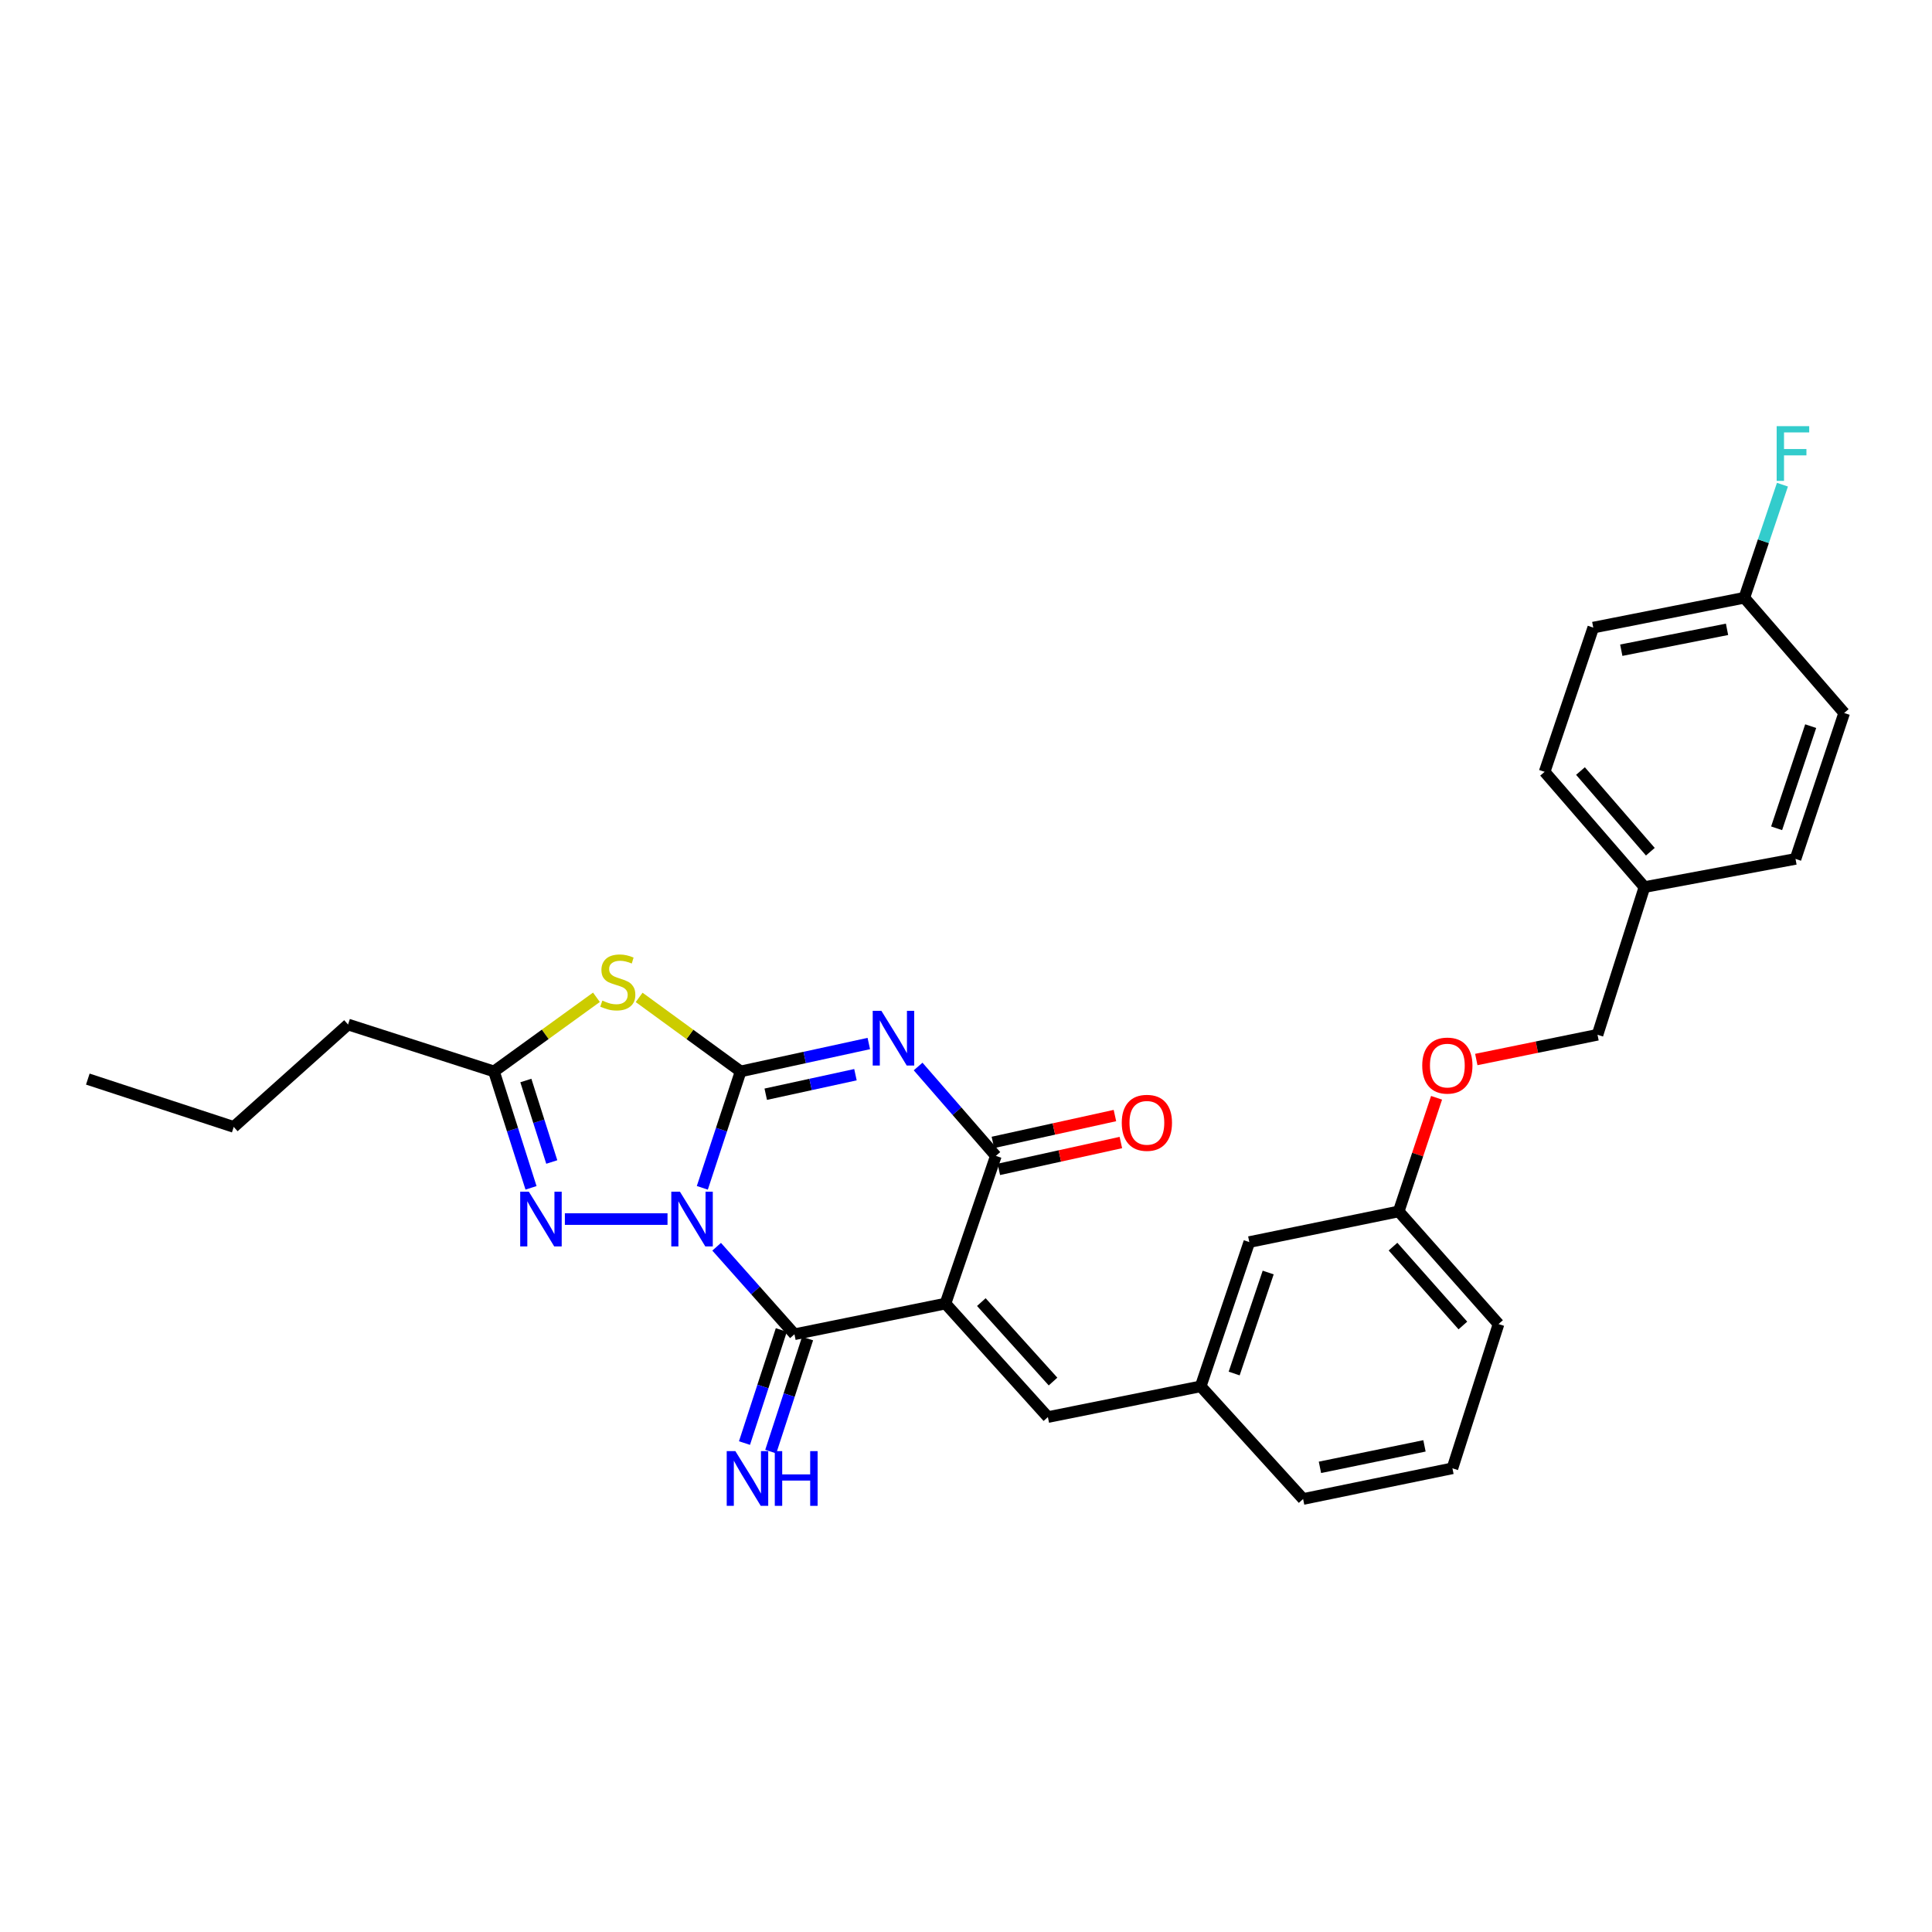 <?xml version='1.0' encoding='iso-8859-1'?>
<svg version='1.1' baseProfile='full'
              xmlns='http://www.w3.org/2000/svg'
                      xmlns:rdkit='http://www.rdkit.org/xml'
                      xmlns:xlink='http://www.w3.org/1999/xlink'
                  xml:space='preserve'
width='1000px' height='1000px' viewBox='0 0 1000 1000'>
<!-- END OF HEADER -->
<rect style='opacity:1.0;fill:#FFFFFF;stroke:none' width='1000' height='1000' x='0' y='0'> </rect>
<path class='bond-0' d='M 363.522,614.818 L 373.439,584.692' style='fill:none;fill-rule:evenodd;stroke:#0000FF;stroke-width:6px;stroke-linecap:butt;stroke-linejoin:miter;stroke-opacity:1' />
<path class='bond-0' d='M 373.439,584.692 L 383.356,554.566' style='fill:none;fill-rule:evenodd;stroke:#000000;stroke-width:6px;stroke-linecap:butt;stroke-linejoin:miter;stroke-opacity:1' />
<path class='bond-3' d='M 370.934,645.313 L 391.069,667.961' style='fill:none;fill-rule:evenodd;stroke:#0000FF;stroke-width:6px;stroke-linecap:butt;stroke-linejoin:miter;stroke-opacity:1' />
<path class='bond-3' d='M 391.069,667.961 L 411.205,690.61' style='fill:none;fill-rule:evenodd;stroke:#000000;stroke-width:6px;stroke-linecap:butt;stroke-linejoin:miter;stroke-opacity:1' />
<path class='bond-6' d='M 345.504,630.989 L 292.375,630.989' style='fill:none;fill-rule:evenodd;stroke:#0000FF;stroke-width:6px;stroke-linecap:butt;stroke-linejoin:miter;stroke-opacity:1' />
<path class='bond-1' d='M 383.356,554.566 L 416.524,547.347' style='fill:none;fill-rule:evenodd;stroke:#000000;stroke-width:6px;stroke-linecap:butt;stroke-linejoin:miter;stroke-opacity:1' />
<path class='bond-1' d='M 416.524,547.347 L 449.692,540.128' style='fill:none;fill-rule:evenodd;stroke:#0000FF;stroke-width:6px;stroke-linecap:butt;stroke-linejoin:miter;stroke-opacity:1' />
<path class='bond-1' d='M 396.346,566.367 L 419.564,561.314' style='fill:none;fill-rule:evenodd;stroke:#000000;stroke-width:6px;stroke-linecap:butt;stroke-linejoin:miter;stroke-opacity:1' />
<path class='bond-1' d='M 419.564,561.314 L 442.781,556.26' style='fill:none;fill-rule:evenodd;stroke:#0000FF;stroke-width:6px;stroke-linecap:butt;stroke-linejoin:miter;stroke-opacity:1' />
<path class='bond-5' d='M 383.356,554.566 L 357.088,535.407' style='fill:none;fill-rule:evenodd;stroke:#000000;stroke-width:6px;stroke-linecap:butt;stroke-linejoin:miter;stroke-opacity:1' />
<path class='bond-5' d='M 357.088,535.407 L 330.821,516.249' style='fill:none;fill-rule:evenodd;stroke:#CCCC00;stroke-width:6px;stroke-linecap:butt;stroke-linejoin:miter;stroke-opacity:1' />
<path class='bond-30' d='M 475.214,552.021 L 495.334,575.155' style='fill:none;fill-rule:evenodd;stroke:#0000FF;stroke-width:6px;stroke-linecap:butt;stroke-linejoin:miter;stroke-opacity:1' />
<path class='bond-30' d='M 495.334,575.155 L 515.453,598.289' style='fill:none;fill-rule:evenodd;stroke:#000000;stroke-width:6px;stroke-linecap:butt;stroke-linejoin:miter;stroke-opacity:1' />
<path class='bond-2' d='M 489.375,674.728 L 411.205,690.61' style='fill:none;fill-rule:evenodd;stroke:#000000;stroke-width:6px;stroke-linecap:butt;stroke-linejoin:miter;stroke-opacity:1' />
<path class='bond-4' d='M 489.375,674.728 L 515.453,598.289' style='fill:none;fill-rule:evenodd;stroke:#000000;stroke-width:6px;stroke-linecap:butt;stroke-linejoin:miter;stroke-opacity:1' />
<path class='bond-8' d='M 489.375,674.728 L 542.389,733.475' style='fill:none;fill-rule:evenodd;stroke:#000000;stroke-width:6px;stroke-linecap:butt;stroke-linejoin:miter;stroke-opacity:1' />
<path class='bond-8' d='M 507.939,673.964 L 545.048,715.087' style='fill:none;fill-rule:evenodd;stroke:#000000;stroke-width:6px;stroke-linecap:butt;stroke-linejoin:miter;stroke-opacity:1' />
<path class='bond-9' d='M 404.409,688.396 L 394.877,717.661' style='fill:none;fill-rule:evenodd;stroke:#000000;stroke-width:6px;stroke-linecap:butt;stroke-linejoin:miter;stroke-opacity:1' />
<path class='bond-9' d='M 394.877,717.661 L 385.346,746.926' style='fill:none;fill-rule:evenodd;stroke:#0000FF;stroke-width:6px;stroke-linecap:butt;stroke-linejoin:miter;stroke-opacity:1' />
<path class='bond-9' d='M 418,692.823 L 408.468,722.088' style='fill:none;fill-rule:evenodd;stroke:#000000;stroke-width:6px;stroke-linecap:butt;stroke-linejoin:miter;stroke-opacity:1' />
<path class='bond-9' d='M 408.468,722.088 L 398.937,751.353' style='fill:none;fill-rule:evenodd;stroke:#0000FF;stroke-width:6px;stroke-linecap:butt;stroke-linejoin:miter;stroke-opacity:1' />
<path class='bond-10' d='M 516.989,605.268 L 548.573,598.319' style='fill:none;fill-rule:evenodd;stroke:#000000;stroke-width:6px;stroke-linecap:butt;stroke-linejoin:miter;stroke-opacity:1' />
<path class='bond-10' d='M 548.573,598.319 L 580.158,591.369' style='fill:none;fill-rule:evenodd;stroke:#FF0000;stroke-width:6px;stroke-linecap:butt;stroke-linejoin:miter;stroke-opacity:1' />
<path class='bond-10' d='M 513.917,591.309 L 545.502,584.359' style='fill:none;fill-rule:evenodd;stroke:#000000;stroke-width:6px;stroke-linecap:butt;stroke-linejoin:miter;stroke-opacity:1' />
<path class='bond-10' d='M 545.502,584.359 L 577.086,577.409' style='fill:none;fill-rule:evenodd;stroke:#FF0000;stroke-width:6px;stroke-linecap:butt;stroke-linejoin:miter;stroke-opacity:1' />
<path class='bond-29' d='M 308.715,516.192 L 282.199,535.379' style='fill:none;fill-rule:evenodd;stroke:#CCCC00;stroke-width:6px;stroke-linecap:butt;stroke-linejoin:miter;stroke-opacity:1' />
<path class='bond-29' d='M 282.199,535.379 L 255.682,554.566' style='fill:none;fill-rule:evenodd;stroke:#000000;stroke-width:6px;stroke-linecap:butt;stroke-linejoin:miter;stroke-opacity:1' />
<path class='bond-7' d='M 274.854,614.824 L 265.268,584.695' style='fill:none;fill-rule:evenodd;stroke:#0000FF;stroke-width:6px;stroke-linecap:butt;stroke-linejoin:miter;stroke-opacity:1' />
<path class='bond-7' d='M 265.268,584.695 L 255.682,554.566' style='fill:none;fill-rule:evenodd;stroke:#000000;stroke-width:6px;stroke-linecap:butt;stroke-linejoin:miter;stroke-opacity:1' />
<path class='bond-7' d='M 285.599,601.452 L 278.889,580.361' style='fill:none;fill-rule:evenodd;stroke:#0000FF;stroke-width:6px;stroke-linecap:butt;stroke-linejoin:miter;stroke-opacity:1' />
<path class='bond-7' d='M 278.889,580.361 L 272.179,559.271' style='fill:none;fill-rule:evenodd;stroke:#000000;stroke-width:6px;stroke-linecap:butt;stroke-linejoin:miter;stroke-opacity:1' />
<path class='bond-23' d='M 255.682,554.566 L 180.156,530.283' style='fill:none;fill-rule:evenodd;stroke:#000000;stroke-width:6px;stroke-linecap:butt;stroke-linejoin:miter;stroke-opacity:1' />
<path class='bond-11' d='M 542.389,733.475 L 621.48,717.569' style='fill:none;fill-rule:evenodd;stroke:#000000;stroke-width:6px;stroke-linecap:butt;stroke-linejoin:miter;stroke-opacity:1' />
<path class='bond-13' d='M 621.48,717.569 L 646.637,642.893' style='fill:none;fill-rule:evenodd;stroke:#000000;stroke-width:6px;stroke-linecap:butt;stroke-linejoin:miter;stroke-opacity:1' />
<path class='bond-13' d='M 638.799,710.931 L 656.409,658.657' style='fill:none;fill-rule:evenodd;stroke:#000000;stroke-width:6px;stroke-linecap:butt;stroke-linejoin:miter;stroke-opacity:1' />
<path class='bond-25' d='M 621.48,717.569 L 674.486,775.879' style='fill:none;fill-rule:evenodd;stroke:#000000;stroke-width:6px;stroke-linecap:butt;stroke-linejoin:miter;stroke-opacity:1' />
<path class='bond-12' d='M 743.564,568.212 L 733.765,597.62' style='fill:none;fill-rule:evenodd;stroke:#FF0000;stroke-width:6px;stroke-linecap:butt;stroke-linejoin:miter;stroke-opacity:1' />
<path class='bond-12' d='M 733.765,597.62 L 723.965,627.027' style='fill:none;fill-rule:evenodd;stroke:#000000;stroke-width:6px;stroke-linecap:butt;stroke-linejoin:miter;stroke-opacity:1' />
<path class='bond-17' d='M 764.129,548.403 L 795.5,541.999' style='fill:none;fill-rule:evenodd;stroke:#FF0000;stroke-width:6px;stroke-linecap:butt;stroke-linejoin:miter;stroke-opacity:1' />
<path class='bond-17' d='M 795.5,541.999 L 826.872,535.595' style='fill:none;fill-rule:evenodd;stroke:#000000;stroke-width:6px;stroke-linecap:butt;stroke-linejoin:miter;stroke-opacity:1' />
<path class='bond-15' d='M 646.637,642.893 L 723.965,627.027' style='fill:none;fill-rule:evenodd;stroke:#000000;stroke-width:6px;stroke-linecap:butt;stroke-linejoin:miter;stroke-opacity:1' />
<path class='bond-14' d='M 902.866,309.398 L 824.672,324.843' style='fill:none;fill-rule:evenodd;stroke:#000000;stroke-width:6px;stroke-linecap:butt;stroke-linejoin:miter;stroke-opacity:1' />
<path class='bond-14' d='M 893.907,325.738 L 839.171,336.549' style='fill:none;fill-rule:evenodd;stroke:#000000;stroke-width:6px;stroke-linecap:butt;stroke-linejoin:miter;stroke-opacity:1' />
<path class='bond-18' d='M 902.866,309.398 L 912.727,280.133' style='fill:none;fill-rule:evenodd;stroke:#000000;stroke-width:6px;stroke-linecap:butt;stroke-linejoin:miter;stroke-opacity:1' />
<path class='bond-18' d='M 912.727,280.133 L 922.588,250.868' style='fill:none;fill-rule:evenodd;stroke:#33CCCC;stroke-width:6px;stroke-linecap:butt;stroke-linejoin:miter;stroke-opacity:1' />
<path class='bond-32' d='M 902.866,309.398 L 954.545,369.043' style='fill:none;fill-rule:evenodd;stroke:#000000;stroke-width:6px;stroke-linecap:butt;stroke-linejoin:miter;stroke-opacity:1' />
<path class='bond-31' d='M 723.965,627.027 L 775.637,685.337' style='fill:none;fill-rule:evenodd;stroke:#000000;stroke-width:6px;stroke-linecap:butt;stroke-linejoin:miter;stroke-opacity:1' />
<path class='bond-31' d='M 721.018,645.253 L 757.188,686.07' style='fill:none;fill-rule:evenodd;stroke:#000000;stroke-width:6px;stroke-linecap:butt;stroke-linejoin:miter;stroke-opacity:1' />
<path class='bond-16' d='M 851.163,459.156 L 826.872,535.595' style='fill:none;fill-rule:evenodd;stroke:#000000;stroke-width:6px;stroke-linecap:butt;stroke-linejoin:miter;stroke-opacity:1' />
<path class='bond-21' d='M 851.163,459.156 L 929.357,444.568' style='fill:none;fill-rule:evenodd;stroke:#000000;stroke-width:6px;stroke-linecap:butt;stroke-linejoin:miter;stroke-opacity:1' />
<path class='bond-22' d='M 851.163,459.156 L 799.491,399.496' style='fill:none;fill-rule:evenodd;stroke:#000000;stroke-width:6px;stroke-linecap:butt;stroke-linejoin:miter;stroke-opacity:1' />
<path class='bond-22' d='M 854.217,440.849 L 818.047,399.087' style='fill:none;fill-rule:evenodd;stroke:#000000;stroke-width:6px;stroke-linecap:butt;stroke-linejoin:miter;stroke-opacity:1' />
<path class='bond-19' d='M 954.545,369.043 L 929.357,444.568' style='fill:none;fill-rule:evenodd;stroke:#000000;stroke-width:6px;stroke-linecap:butt;stroke-linejoin:miter;stroke-opacity:1' />
<path class='bond-19' d='M 937.208,375.849 L 919.576,428.717' style='fill:none;fill-rule:evenodd;stroke:#000000;stroke-width:6px;stroke-linecap:butt;stroke-linejoin:miter;stroke-opacity:1' />
<path class='bond-20' d='M 824.672,324.843 L 799.491,399.496' style='fill:none;fill-rule:evenodd;stroke:#000000;stroke-width:6px;stroke-linecap:butt;stroke-linejoin:miter;stroke-opacity:1' />
<path class='bond-27' d='M 180.156,530.283 L 120.981,583.288' style='fill:none;fill-rule:evenodd;stroke:#000000;stroke-width:6px;stroke-linecap:butt;stroke-linejoin:miter;stroke-opacity:1' />
<path class='bond-24' d='M 751.774,759.997 L 674.486,775.879' style='fill:none;fill-rule:evenodd;stroke:#000000;stroke-width:6px;stroke-linecap:butt;stroke-linejoin:miter;stroke-opacity:1' />
<path class='bond-24' d='M 737.304,748.378 L 683.202,759.496' style='fill:none;fill-rule:evenodd;stroke:#000000;stroke-width:6px;stroke-linecap:butt;stroke-linejoin:miter;stroke-opacity:1' />
<path class='bond-26' d='M 751.774,759.997 L 775.637,685.337' style='fill:none;fill-rule:evenodd;stroke:#000000;stroke-width:6px;stroke-linecap:butt;stroke-linejoin:miter;stroke-opacity:1' />
<path class='bond-28' d='M 120.981,583.288 L 45.455,558.536' style='fill:none;fill-rule:evenodd;stroke:#000000;stroke-width:6px;stroke-linecap:butt;stroke-linejoin:miter;stroke-opacity:1' />
<path  class='atom-0' d='M 351.939 616.829
L 361.219 631.829
Q 362.139 633.309, 363.619 635.989
Q 365.099 638.669, 365.179 638.829
L 365.179 616.829
L 368.939 616.829
L 368.939 645.149
L 365.059 645.149
L 355.099 628.749
Q 353.939 626.829, 352.699 624.629
Q 351.499 622.429, 351.139 621.749
L 351.139 645.149
L 347.459 645.149
L 347.459 616.829
L 351.939 616.829
' fill='#0000FF'/>
<path  class='atom-2' d='M 456.195 523.19
L 465.475 538.19
Q 466.395 539.67, 467.875 542.35
Q 469.355 545.03, 469.435 545.19
L 469.435 523.19
L 473.195 523.19
L 473.195 551.51
L 469.315 551.51
L 459.355 535.11
Q 458.195 533.19, 456.955 530.99
Q 455.755 528.79, 455.395 528.11
L 455.395 551.51
L 451.715 551.51
L 451.715 523.19
L 456.195 523.19
' fill='#0000FF'/>
<path  class='atom-6' d='M 311.773 517.911
Q 312.093 518.031, 313.413 518.591
Q 314.733 519.151, 316.173 519.511
Q 317.653 519.831, 319.093 519.831
Q 321.773 519.831, 323.333 518.551
Q 324.893 517.231, 324.893 514.951
Q 324.893 513.391, 324.093 512.431
Q 323.333 511.471, 322.133 510.951
Q 320.933 510.431, 318.933 509.831
Q 316.413 509.071, 314.893 508.351
Q 313.413 507.631, 312.333 506.111
Q 311.293 504.591, 311.293 502.031
Q 311.293 498.471, 313.693 496.271
Q 316.133 494.071, 320.933 494.071
Q 324.213 494.071, 327.933 495.631
L 327.013 498.711
Q 323.613 497.311, 321.053 497.311
Q 318.293 497.311, 316.773 498.471
Q 315.253 499.591, 315.293 501.551
Q 315.293 503.071, 316.053 503.991
Q 316.853 504.911, 317.973 505.431
Q 319.133 505.951, 321.053 506.551
Q 323.613 507.351, 325.133 508.151
Q 326.653 508.951, 327.733 510.591
Q 328.853 512.191, 328.853 514.951
Q 328.853 518.871, 326.213 520.991
Q 323.613 523.071, 319.253 523.071
Q 316.733 523.071, 314.813 522.511
Q 312.933 521.991, 310.693 521.071
L 311.773 517.911
' fill='#CCCC00'/>
<path  class='atom-7' d='M 273.737 616.829
L 283.017 631.829
Q 283.937 633.309, 285.417 635.989
Q 286.897 638.669, 286.977 638.829
L 286.977 616.829
L 290.737 616.829
L 290.737 645.149
L 286.857 645.149
L 276.897 628.749
Q 275.737 626.829, 274.497 624.629
Q 273.297 622.429, 272.937 621.749
L 272.937 645.149
L 269.257 645.149
L 269.257 616.829
L 273.737 616.829
' fill='#0000FF'/>
<path  class='atom-10' d='M 380.63 751.102
L 389.91 766.102
Q 390.83 767.582, 392.31 770.262
Q 393.79 772.942, 393.87 773.102
L 393.87 751.102
L 397.63 751.102
L 397.63 779.422
L 393.75 779.422
L 383.79 763.022
Q 382.63 761.102, 381.39 758.902
Q 380.19 756.702, 379.83 756.022
L 379.83 779.422
L 376.15 779.422
L 376.15 751.102
L 380.63 751.102
' fill='#0000FF'/>
<path  class='atom-10' d='M 401.03 751.102
L 404.87 751.102
L 404.87 763.142
L 419.35 763.142
L 419.35 751.102
L 423.19 751.102
L 423.19 779.422
L 419.35 779.422
L 419.35 766.342
L 404.87 766.342
L 404.87 779.422
L 401.03 779.422
L 401.03 751.102
' fill='#0000FF'/>
<path  class='atom-11' d='M 580.623 581.169
Q 580.623 574.369, 583.983 570.569
Q 587.343 566.769, 593.623 566.769
Q 599.903 566.769, 603.263 570.569
Q 606.623 574.369, 606.623 581.169
Q 606.623 588.049, 603.223 591.969
Q 599.823 595.849, 593.623 595.849
Q 587.383 595.849, 583.983 591.969
Q 580.623 588.089, 580.623 581.169
M 593.623 592.649
Q 597.943 592.649, 600.263 589.769
Q 602.623 586.849, 602.623 581.169
Q 602.623 575.609, 600.263 572.809
Q 597.943 569.969, 593.623 569.969
Q 589.303 569.969, 586.943 572.769
Q 584.623 575.569, 584.623 581.169
Q 584.623 586.889, 586.943 589.769
Q 589.303 592.649, 593.623 592.649
' fill='#FF0000'/>
<path  class='atom-13' d='M 736.146 551.541
Q 736.146 544.741, 739.506 540.941
Q 742.866 537.141, 749.146 537.141
Q 755.426 537.141, 758.786 540.941
Q 762.146 544.741, 762.146 551.541
Q 762.146 558.421, 758.746 562.341
Q 755.346 566.221, 749.146 566.221
Q 742.906 566.221, 739.506 562.341
Q 736.146 558.461, 736.146 551.541
M 749.146 563.021
Q 753.466 563.021, 755.786 560.141
Q 758.146 557.221, 758.146 551.541
Q 758.146 545.981, 755.786 543.181
Q 753.466 540.341, 749.146 540.341
Q 744.826 540.341, 742.466 543.141
Q 740.146 545.941, 740.146 551.541
Q 740.146 557.261, 742.466 560.141
Q 744.826 563.021, 749.146 563.021
' fill='#FF0000'/>
<path  class='atom-19' d='M 919.603 220.578
L 936.443 220.578
L 936.443 223.818
L 923.403 223.818
L 923.403 232.418
L 935.003 232.418
L 935.003 235.698
L 923.403 235.698
L 923.403 248.898
L 919.603 248.898
L 919.603 220.578
' fill='#33CCCC'/>
</svg>
